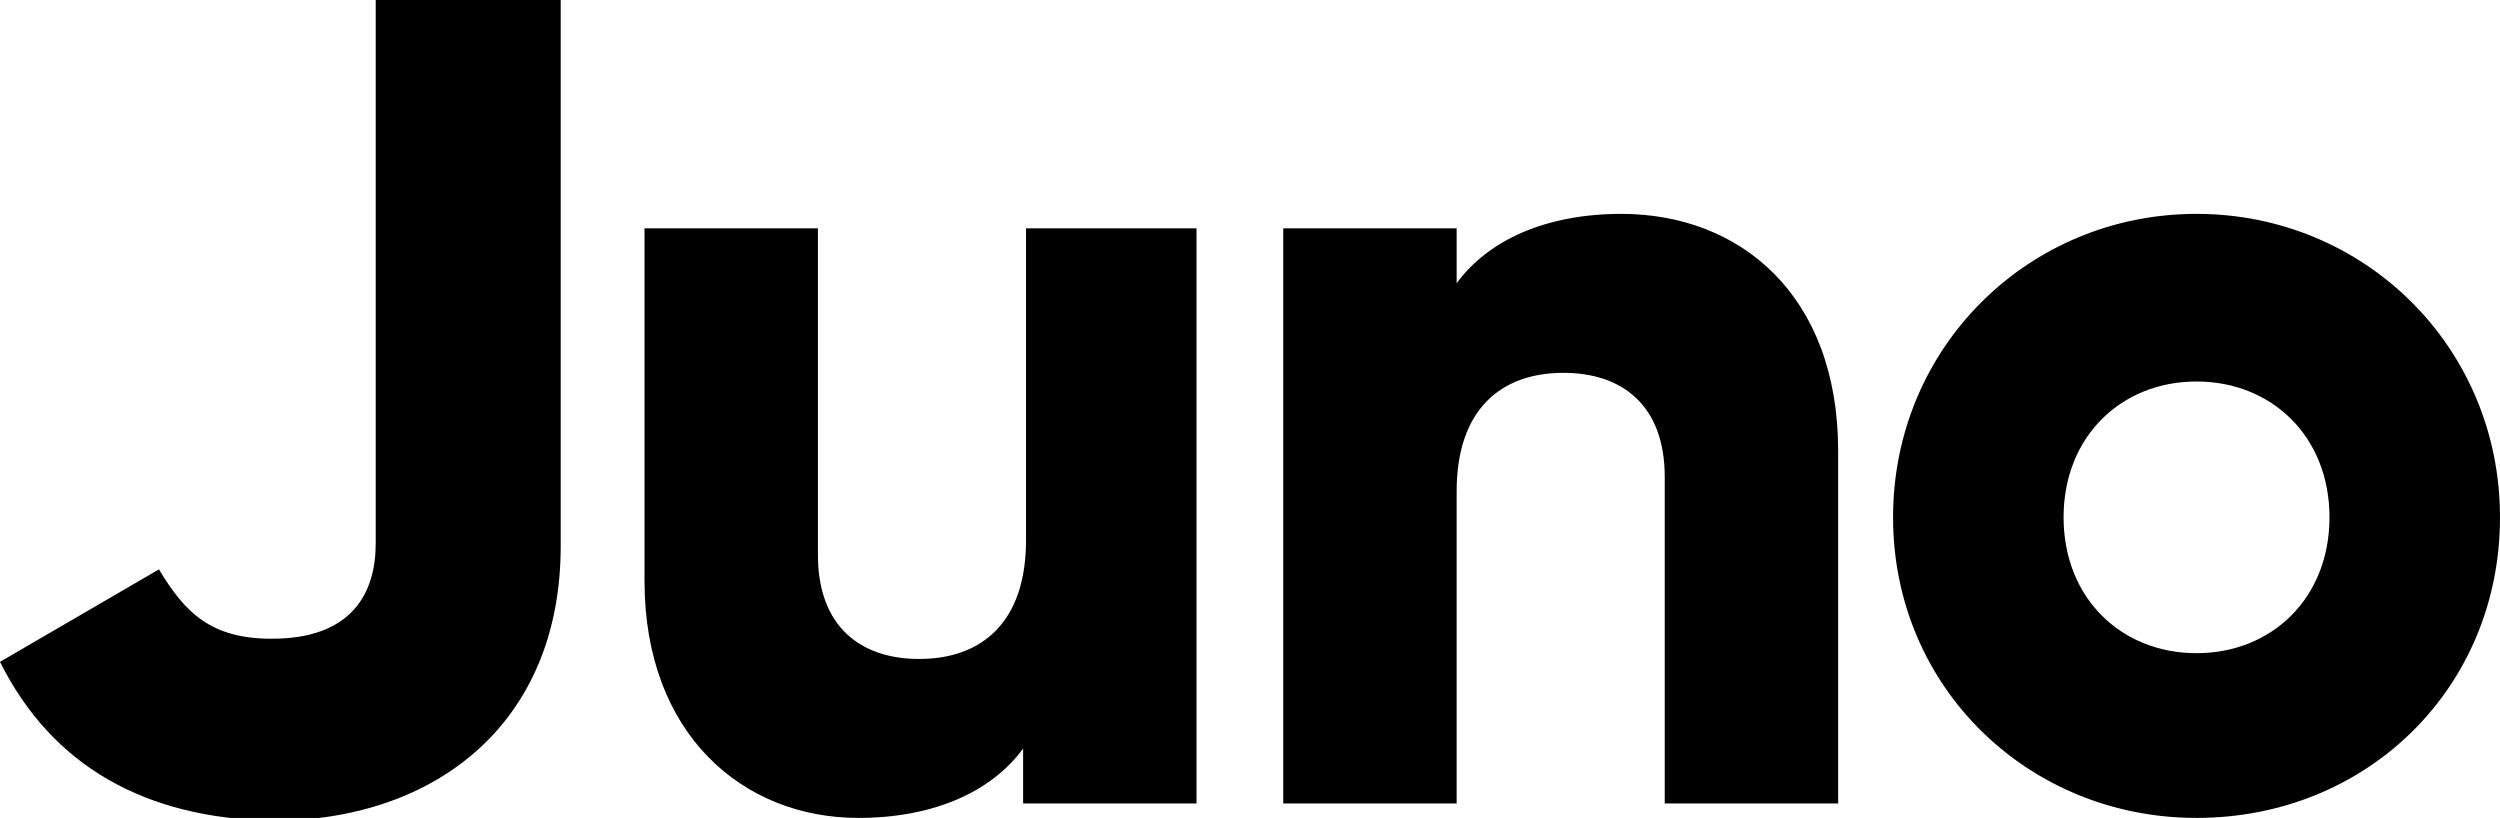 <?xml version="1.0" encoding="utf-8"?>
<svg viewBox="0 0 86.5 28.3" xmlns="http://www.w3.org/2000/svg" xmlns:xlink="http://www.w3.org/1999/xlink">
    <path d="m0 22.9 5.5-3.2c.9 1.5 1.8 2.4 3.9 2.4 2.8 0 3.6-1.6 3.6-3.3V0h6.4v18.9c0 6.1-4.3 9.5-10 9.5-4.4-.1-7.6-1.9-9.4-5.5zM41.4 7.9v19.9h-6v-1.9c-1.1 1.5-3.1 2.4-5.7 2.4-4 0-7.4-2.9-7.4-8.2V7.9h6v11.3c0 2.5 1.5 3.6 3.5 3.6 2.2 0 3.7-1.3 3.7-4.1V7.9h5.9zM63.6 15.6v12.2h-6V16.5c0-2.5-1.5-3.6-3.5-3.6-2.2 0-3.7 1.3-3.7 4.1v10.8h-6V7.9h6v1.9c1.1-1.5 3.1-2.4 5.7-2.4 4.1 0 7.5 2.8 7.5 8.2zM65.5 17.9C65.5 12 70.2 7.4 76 7.4S86.5 12 86.5 17.9 81.9 28.3 76 28.3c-5.8 0-10.5-4.5-10.5-10.4zm15.1 0c0-2.8-2-4.7-4.6-4.7-2.6 0-4.6 1.9-4.6 4.7s2 4.7 4.6 4.7c2.6 0 4.6-1.9 4.6-4.7z"/>
</svg>